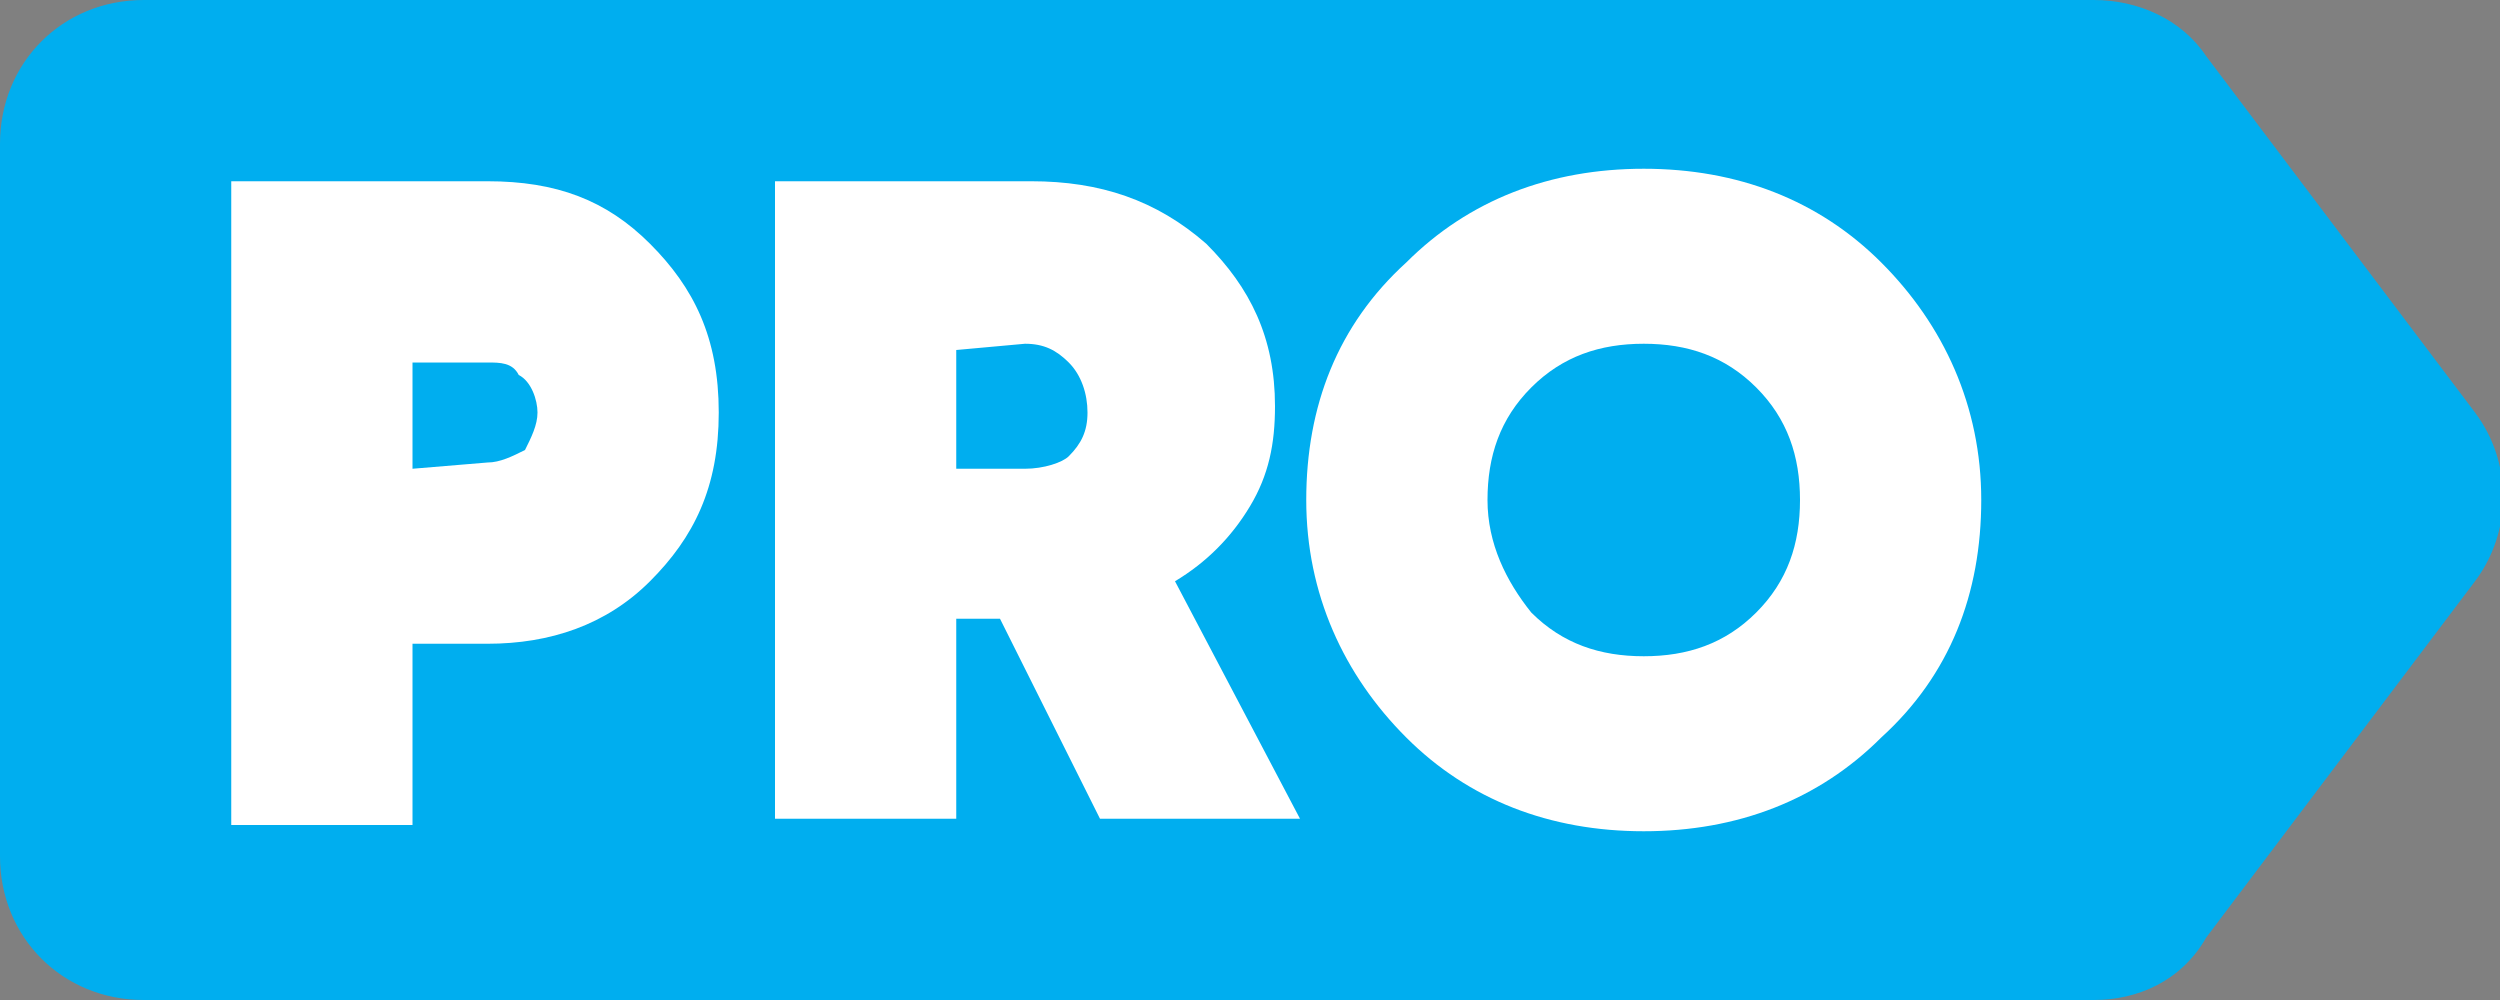 <?xml version="1.0" encoding="utf-8"?>
<!-- Generator: Adobe Illustrator 26.0.3, SVG Export Plug-In . SVG Version: 6.00 Build 0)  -->
<svg version="1.1" id="Layer_1" xmlns="http://www.w3.org/2000/svg" xmlns:xlink="http://www.w3.org/1999/xlink" x="0px" y="0px"
	 width="40px" height="16px" viewBox="0 0 40 16" style="enable-background:new 0 0 40 16;" xml:space="preserve">
<rect x="0" y="0" width="40" height="16" fill="#808080" stroke="none"/>
<style type="text/css">
	.st0{fill:#00AEEF;}
	.st1{fill:#444444;}
	.st2{fill:#FFFFFF;}
</style>
<path class="st0" d="M33.5,16H2.3C1,16,0,15,0,13.7V2.3C0,1,1,0,2.3,0h31.2c0.7,0,1.4,0.3,1.8,0.9l4.3,5.7c0.6,0.8,0.6,1.9,0,2.7
	L35.3,15C34.9,15.7,34.2,16,33.5,16z"/>
<path class="st1" d="M33.5-8.1H2.3C1-8.1,0-9.1,0-10.4v-11.4c0-1.3,1-2.3,2.3-2.3h31.2c0.7,0,1.4,0.3,1.8,0.9l4.3,5.7
	c0.6,0.8,0.6,1.9,0,2.7l-4.3,5.7C34.9-8.4,34.2-8.1,33.5-8.1z"/>
<g>
	<path class="st2" d="M5.9,31.2H3.2v-8.9h4.3c1.1,0,1.8,0.2,2.4,0.5c0.8,0.5,1.3,1.6,1.3,2.6c0,1.9-1.2,3.2-3.4,3.2H5.9V31.2z
		 M5.9,26.7h1.4c0.7,0,1-0.6,1-1.2c0-0.7-0.3-1.2-1-1.2H5.9V26.7z"/>
	<path class="st2" d="M15,31.2h-2.7v-8.9h4.4c2.4,0,3.8,1,3.8,2.7c0,1.1-0.5,1.8-1.5,2.2c2,0.8,0.9,2.7,1.7,4.1h-2.8
		c-0.3-1.2,0.3-3.1-1.7-3.1H15C15,28.3,15,31.2,15,31.2z M15,26.2h1.6c0.6,0,1.1-0.2,1.1-0.9c0-0.6-0.4-0.9-1.1-0.9H15V26.2z"/>
	<path class="st2" d="M25.9,22.1c2.8,0,4.5,1.8,4.5,4.7c0,2.8-1.8,4.6-4.6,4.6s-4.5-1.8-4.5-4.6S23.1,22.1,25.9,22.1z M25.9,29.2
		c1.1,0,1.8-1,1.8-2.5s-0.7-2.4-1.8-2.4c-1.1,0-1.8,1-1.8,2.4C24.1,28.3,24.8,29.2,25.9,29.2z"/>
</g>
<g>
	<path class="st2" d="M7.8,2.9c1.1,0,1.9,0.3,2.6,1s1.1,1.5,1.1,2.7s-0.4,2-1.1,2.7c-0.7,0.7-1.6,1-2.6,1H6.6v2.9H3.7V2.9H7.8z
		 M7.8,7.4c0.2,0,0.4-0.1,0.6-0.2C8.5,7,8.6,6.8,8.6,6.6S8.5,6.1,8.3,6C8.2,5.8,8,5.8,7.8,5.8H6.6v1.7L7.8,7.4L7.8,7.4z"/>
	<path class="st2" d="M17.6,13.1L16,9.9h-0.7v3.2h-2.9V2.9h4.1c1.1,0,2,0.3,2.8,1c0.7,0.7,1.1,1.5,1.1,2.6c0,0.6-0.1,1.1-0.4,1.6
		S19.3,9,18.8,9.3l2,3.8H17.6z M15.3,5.6v1.9h1.1c0.3,0,0.6-0.1,0.7-0.2c0.2-0.2,0.3-0.4,0.3-0.7S17.3,6,17.1,5.8
		c-0.2-0.2-0.4-0.3-0.7-0.3L15.3,5.6L15.3,5.6z"/>
	<path class="st2" d="M30.1,11.8c-1,1-2.3,1.5-3.8,1.5s-2.8-0.5-3.8-1.5S20.9,9.5,20.9,8s0.5-2.8,1.6-3.8c1-1,2.3-1.5,3.8-1.5
		s2.8,0.5,3.8,1.5s1.6,2.3,1.6,3.8S31.2,10.8,30.1,11.8z M24.5,9.8c0.5,0.5,1.1,0.7,1.8,0.7c0.7,0,1.3-0.2,1.8-0.7s0.7-1.1,0.7-1.8
		s-0.2-1.3-0.7-1.8S27,5.5,26.3,5.5S25,5.7,24.5,6.2S23.8,7.3,23.8,8S24.1,9.3,24.5,9.8z"/>
</g>
</svg>
